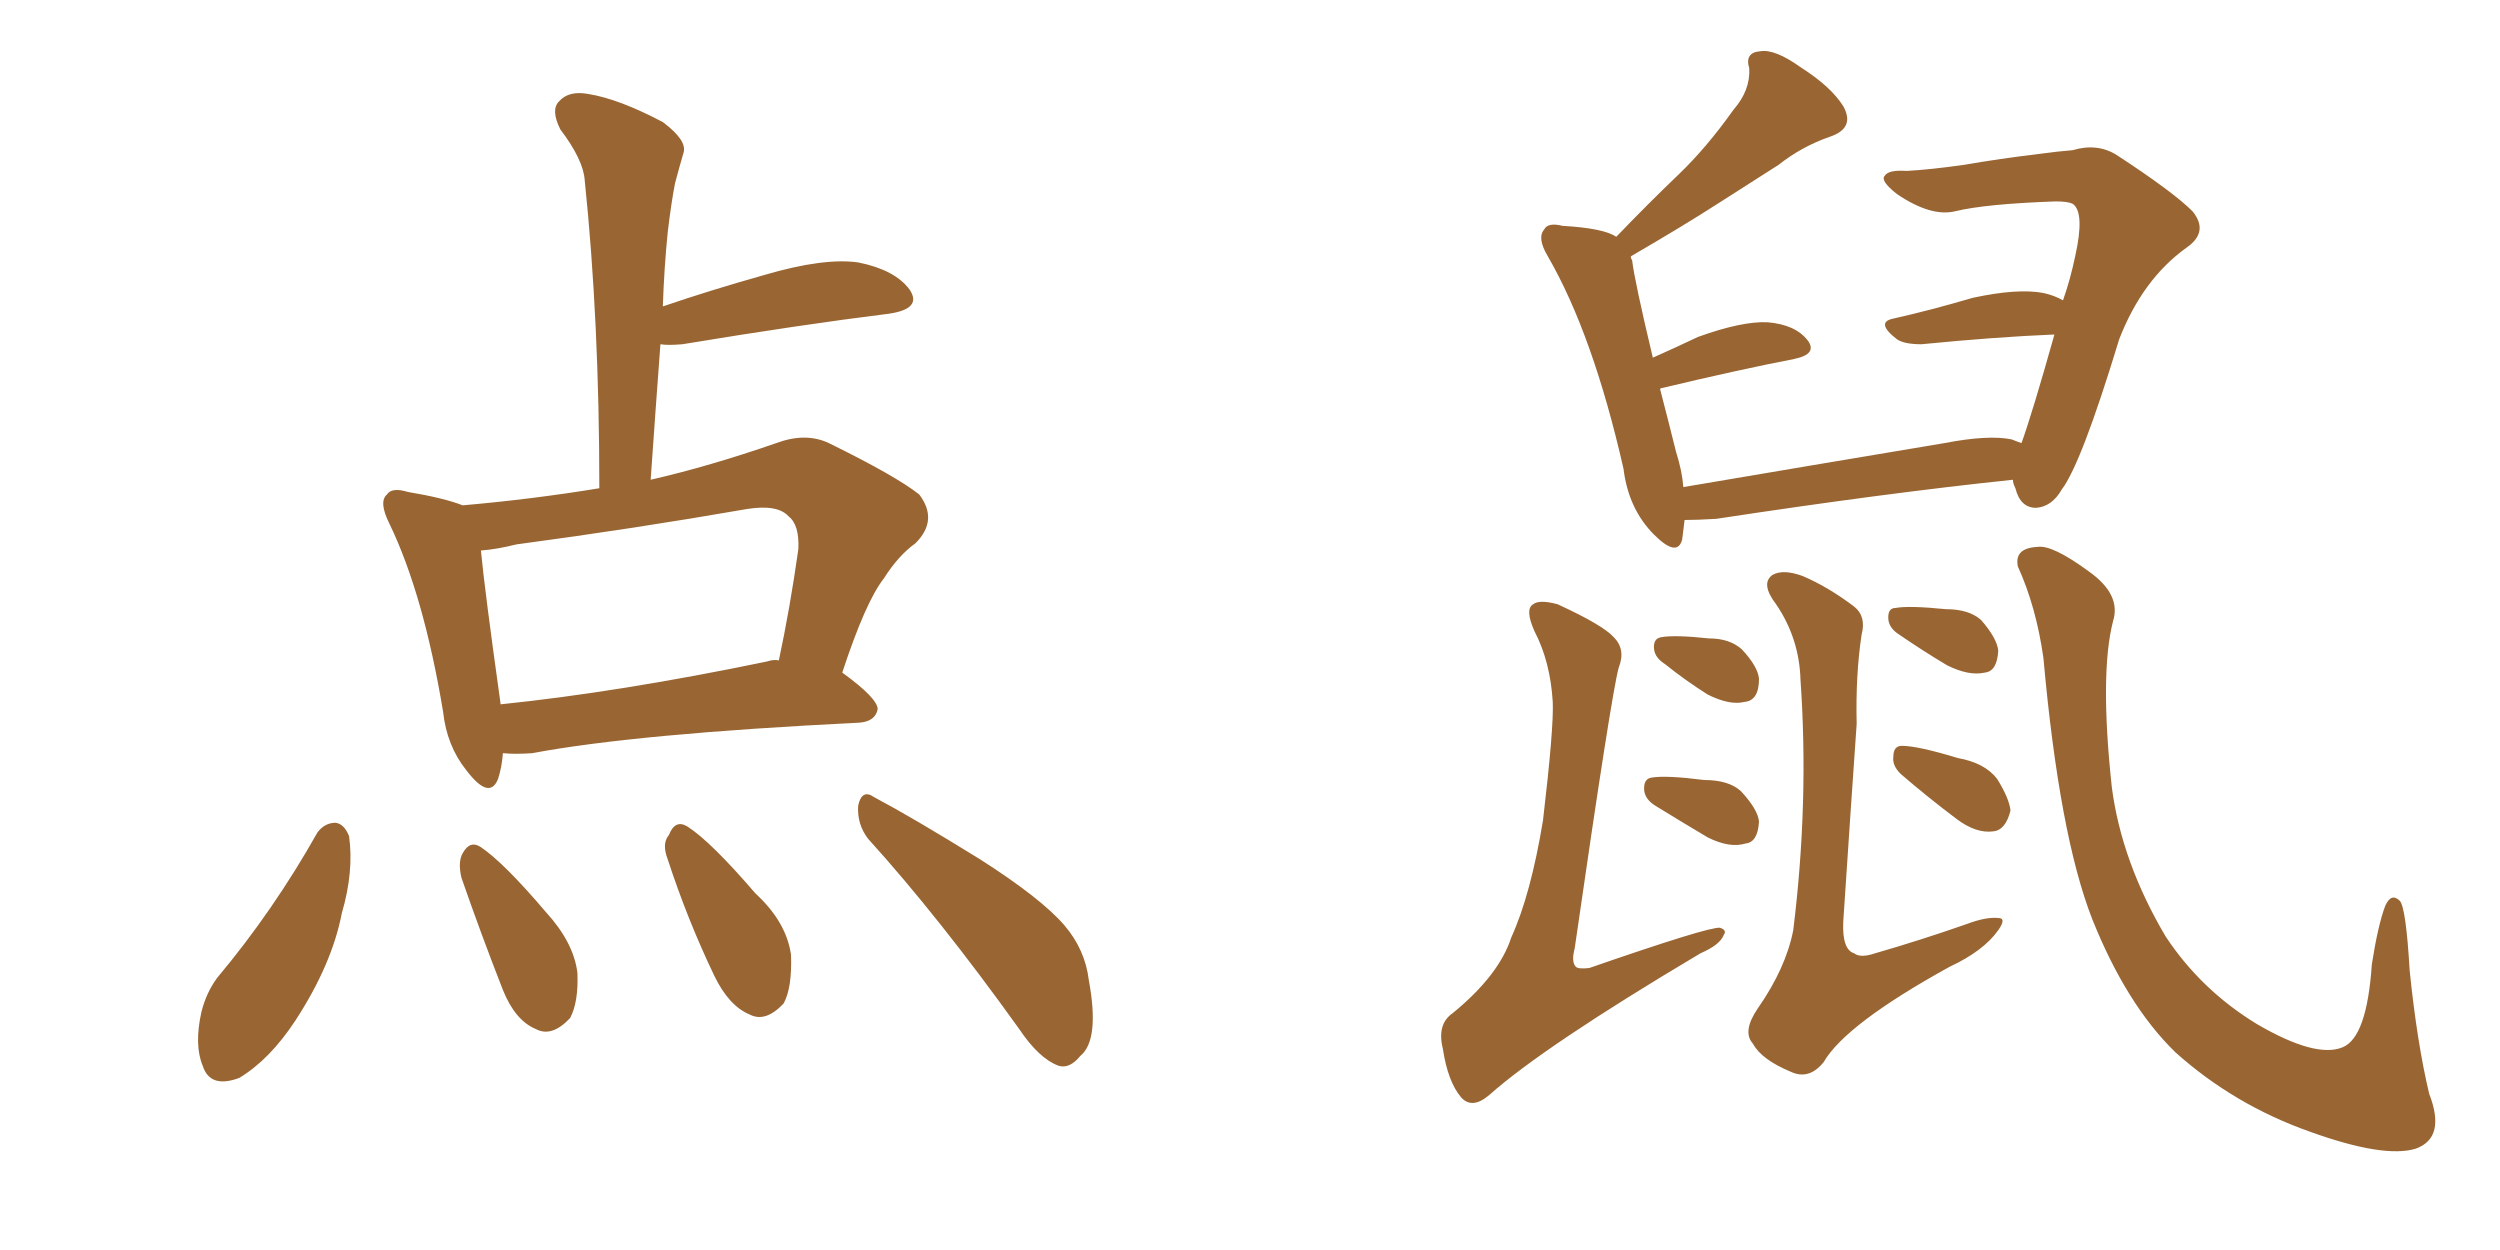 <svg xmlns="http://www.w3.org/2000/svg" xmlns:xlink="http://www.w3.org/1999/xlink" width="300" height="150"><path fill="#996633" padding="10" d="M55.52 60.64L55.52 60.64Q63.87 59.91 71.92 58.59L71.92 58.59Q71.92 38.53 70.17 21.68L70.17 21.68Q70.02 19.19 67.24 15.53L67.24 15.53Q66.06 13.18 67.09 12.16L67.09 12.16Q68.26 10.84 70.61 11.28L70.61 11.28Q74.27 11.87 79.54 14.65L79.54 14.65Q82.47 16.85 82.03 18.31L82.03 18.31Q81.59 19.78 81.01 21.97L81.01 21.97Q80.57 24.17 80.13 27.83L80.13 27.83Q79.69 32.23 79.54 36.77L79.54 36.77Q85.11 34.86 91.85 32.96L91.85 32.96Q98.88 30.91 102.98 31.49L102.98 31.49Q107.37 32.37 109.13 34.72L109.13 34.72Q110.74 37.06 106.64 37.65L106.64 37.65Q96.09 38.96 81.88 41.31L81.88 41.31Q80.13 41.46 79.25 41.31L79.25 41.31Q78.66 49.22 78.08 57.57L78.08 57.57Q85.11 55.96 93.16 53.17L93.16 53.17Q96.68 51.86 99.46 53.17L99.46 53.17Q107.52 57.13 110.30 59.33L110.30 59.33Q112.65 62.40 109.86 65.19L109.86 65.19Q107.81 66.65 106.05 69.43L106.05 69.43Q103.86 72.22 101.07 80.71L101.07 80.71Q105.32 83.79 105.32 85.11L105.32 85.11Q105.03 86.57 103.13 86.72L103.13 86.72Q76.32 88.04 63.87 90.38L63.87 90.38Q61.82 90.53 60.35 90.38L60.35 90.38Q60.21 92.14 59.77 93.46L59.77 93.46Q58.74 96.09 55.96 92.43L55.96 92.43Q53.61 89.50 53.17 85.40L53.17 85.40Q50.83 71.34 46.73 62.84L46.73 62.84Q45.41 60.21 46.44 59.33L46.44 59.33Q47.02 58.45 48.93 59.03L48.93 59.03Q53.32 59.77 55.52 60.64ZM60.06 84.38L60.06 84.38Q60.06 84.38 60.06 84.52L60.06 84.52Q74.27 83.06 91.99 79.39L91.99 79.39Q92.87 79.10 93.46 79.25L93.46 79.25Q94.78 73.10 95.80 65.92L95.80 65.92Q95.95 62.99 94.63 61.96L94.63 61.96Q93.31 60.50 89.65 61.08L89.65 61.08Q76.17 63.43 61.96 65.33L61.96 65.33Q59.62 65.92 57.71 66.06L57.71 66.06Q58.15 70.75 60.06 84.38ZM38.09 99.90L38.09 99.90Q38.96 98.73 40.28 98.73L40.28 98.73Q41.31 98.88 41.89 100.34L41.89 100.34Q42.48 104.59 41.02 109.57L41.02 109.57Q39.84 115.72 35.45 122.46L35.45 122.46Q32.37 127.15 28.71 129.35L28.71 129.35Q25.20 130.66 24.32 127.88L24.32 127.88Q23.29 125.39 24.17 121.44L24.17 121.44Q24.76 119.09 26.07 117.33L26.07 117.33Q32.81 109.28 38.09 99.90ZM55.37 105.32L55.37 105.32Q54.93 103.42 55.52 102.39L55.52 102.39Q56.40 100.78 57.71 101.66L57.71 101.66Q60.50 103.56 65.48 109.42L65.48 109.42Q68.85 113.09 69.29 116.75L69.29 116.75Q69.43 120.26 68.41 122.17L68.41 122.17Q66.21 124.51 64.31 123.49L64.31 123.49Q61.82 122.46 60.35 118.80L60.35 118.80Q57.71 112.06 55.37 105.32ZM80.13 103.13L80.13 103.13Q79.39 101.22 80.27 100.20L80.27 100.20Q81.01 98.29 82.47 99.17L82.47 99.17Q85.25 100.93 90.67 107.23L90.67 107.23Q94.34 110.60 94.92 114.55L94.92 114.55Q95.07 118.51 94.04 120.41L94.04 120.41Q91.85 122.75 89.94 121.73L89.94 121.73Q87.45 120.70 85.69 117.04L85.69 117.04Q82.47 110.30 80.13 103.13ZM104.15 100.63L104.15 100.63L104.15 100.63Q102.83 98.88 102.98 96.68L102.98 96.68Q103.42 94.63 104.88 95.65L104.88 95.65Q109.57 98.14 117.63 103.13L117.63 103.13Q124.95 107.81 127.73 111.04L127.73 111.04Q130.22 113.96 130.66 117.63L130.66 117.63Q131.98 124.80 129.64 126.71L129.64 126.71Q128.32 128.32 127.00 127.88L127.00 127.88Q124.66 127.00 122.31 123.49L122.31 123.49Q112.65 110.01 104.15 100.63ZM242.58 53.17L242.58 53.17Q243.90 49.51 246.53 40.14L246.53 40.14Q239.50 40.43 230.57 41.31L230.57 41.31Q228.52 41.31 227.64 40.72L227.64 40.72Q225 38.67 227.20 38.23L227.20 38.23Q231.74 37.21 236.72 35.74L236.72 35.74Q242.14 34.57 245.21 35.16L245.21 35.16Q246.53 35.45 247.56 36.04L247.56 36.04Q248.44 33.54 249.02 30.76L249.02 30.76Q250.20 25.49 248.73 24.46L248.73 24.46Q248.14 24.17 246.68 24.17L246.68 24.17Q238.33 24.46 234.67 25.34L234.67 25.34Q231.74 26.07 227.64 23.29L227.64 23.29Q225.59 21.68 226.17 21.09L226.17 21.09Q226.61 20.36 228.81 20.51L228.81 20.51Q231.59 20.36 235.69 19.78L235.69 19.78Q239.94 19.04 244.78 18.46L244.78 18.46Q246.97 18.16 248.73 18.02L248.73 18.02Q251.66 17.14 254.00 18.60L254.00 18.60Q260.74 23.00 263.09 25.34L263.09 25.34Q265.14 27.83 262.35 29.74L262.35 29.74Q257.08 33.54 254.30 40.72L254.30 40.72Q249.76 55.66 247.41 58.74L247.41 58.74Q246.24 60.79 244.34 60.94L244.34 60.94Q242.43 60.94 241.85 58.59L241.85 58.59Q241.55 58.01 241.55 57.57L241.55 57.57Q226.17 59.18 205.96 62.26L205.96 62.26Q203.61 62.40 202.15 62.40L202.15 62.40Q202.00 63.72 201.86 64.75L201.86 64.75Q201.27 66.94 198.49 64.16L198.49 64.16Q195.41 61.08 194.82 56.25L194.82 56.25Q191.16 40.14 185.74 30.76L185.74 30.76Q184.42 28.56 185.30 27.54L185.30 27.54Q185.74 26.66 187.50 27.10L187.50 27.10Q192.48 27.39 193.95 28.42L193.95 28.42Q197.75 24.46 201.42 20.95L201.42 20.95Q204.79 17.72 208.01 13.18L208.01 13.18Q210.06 10.84 209.91 8.20L209.91 8.20Q209.33 6.30 211.23 6.15L211.23 6.15Q212.99 5.86 216.06 8.06L216.06 8.06Q219.73 10.40 221.19 12.74L221.19 12.74Q222.66 15.38 219.58 16.41L219.58 16.41Q216.21 17.58 213.43 19.78L213.43 19.78Q209.77 22.12 206.10 24.46L206.10 24.46Q202.00 27.10 195.70 30.76L195.70 30.76Q195.70 31.05 195.85 31.20L195.85 31.20Q196.14 33.69 198.34 42.92L198.34 42.92Q200.98 41.75 203.76 40.43L203.76 40.43Q209.03 38.53 212.11 38.67L212.11 38.67Q215.48 38.96 216.94 40.87L216.94 40.87Q218.12 42.48 215.33 43.07L215.33 43.07Q208.59 44.38 199.37 46.58L199.37 46.58Q199.22 46.58 199.22 46.73L199.22 46.73Q200.10 50.10 201.12 54.20L201.12 54.20Q201.86 56.54 202.00 58.45L202.00 58.45Q216.65 55.96 233.35 53.17L233.35 53.17Q238.62 52.15 241.41 52.73L241.41 52.73Q242.14 53.03 242.58 53.17ZM186.33 84.23L186.33 84.23Q186.04 79.39 184.13 75.73L184.13 75.73Q182.96 73.10 183.98 72.51L183.98 72.51Q184.72 71.92 186.91 72.51L186.91 72.51Q192.33 75 193.65 76.46L193.65 76.46Q195.12 77.93 194.24 80.13L194.24 80.13Q193.36 83.35 188.96 113.82L188.96 113.82Q188.53 115.43 189.11 116.02L189.11 116.02Q189.40 116.31 190.72 116.16L190.72 116.16Q205.08 111.18 206.40 111.33L206.40 111.33Q207.28 111.62 206.84 112.21L206.84 112.21Q206.40 113.38 204.05 114.40L204.05 114.40Q185.30 125.54 178.71 131.40L178.71 131.40Q176.66 133.15 175.34 131.69L175.34 131.69Q173.73 129.79 173.14 125.83L173.14 125.83Q172.41 122.90 174.32 121.58L174.32 121.58Q179.88 117.04 181.35 112.50L181.35 112.50Q183.69 107.37 185.16 98.44L185.16 98.44Q186.47 87.30 186.33 84.23ZM199.80 79.69L199.80 79.69Q198.63 78.96 198.49 77.93L198.49 77.93Q198.34 76.61 199.37 76.46L199.37 76.46Q200.98 76.17 205.08 76.61L205.08 76.61Q207.57 76.61 209.03 77.93L209.03 77.93Q210.94 79.98 211.08 81.45L211.08 81.45Q211.08 84.08 209.33 84.23L209.33 84.23Q207.57 84.67 204.93 83.35L204.93 83.35Q202.15 81.59 199.80 79.69ZM198.63 96.68L198.63 96.68Q197.46 95.95 197.31 94.92L197.31 94.92Q197.17 93.46 198.19 93.31L198.19 93.31Q199.95 93.02 204.49 93.60L204.49 93.60Q207.42 93.60 208.89 94.92L208.89 94.92Q210.94 97.12 211.08 98.58L211.08 98.58Q210.94 101.07 209.47 101.22L209.47 101.22Q207.57 101.81 204.93 100.49L204.93 100.49Q201.71 98.58 198.63 96.68ZM223.39 76.17L223.39 76.17Q222.66 81.01 222.80 86.87L222.80 86.87Q222.22 95.07 221.19 110.60L221.19 110.60Q221.04 113.96 222.51 114.40L222.51 114.40Q223.24 114.99 225 114.40L225 114.40Q230.57 112.79 235.99 110.89L235.99 110.89Q238.33 110.01 239.79 110.16L239.79 110.16Q240.82 110.16 239.79 111.62L239.79 111.62Q238.04 114.11 233.94 116.02L233.94 116.02Q221.48 122.90 218.85 127.44L218.85 127.44Q217.09 129.64 214.89 128.61L214.89 128.61Q211.38 127.15 210.35 125.24L210.35 125.24Q209.03 123.78 210.94 121.00L210.94 121.00Q214.31 116.16 215.19 111.62L215.19 111.62Q217.09 96.24 216.06 81.59L216.06 81.59Q215.92 76.61 213.13 72.51L213.13 72.51Q211.23 70.02 212.70 68.99L212.70 68.99Q214.01 68.26 216.36 69.14L216.36 69.14Q219.43 70.46 222.51 72.80L222.51 72.80Q223.97 73.97 223.39 76.17ZM227.93 76.17L227.93 76.17Q226.76 75.44 226.61 74.41L226.61 74.41Q226.46 72.95 227.49 72.95L227.49 72.95Q229.10 72.66 233.50 73.10L233.50 73.10Q236.28 73.10 237.74 74.41L237.74 74.41Q239.65 76.61 239.79 78.08L239.79 78.08Q239.65 80.57 238.18 80.71L238.18 80.71Q236.28 81.15 233.64 79.83L233.64 79.83Q230.71 78.08 227.93 76.17ZM228.08 92.87L228.08 92.87Q227.05 91.85 227.20 90.82L227.20 90.82Q227.20 89.50 228.22 89.50L228.22 89.50Q230.13 89.50 234.96 90.97L234.96 90.97Q238.18 91.55 239.65 93.46L239.65 93.46Q241.11 95.80 241.26 97.27L241.26 97.27Q240.67 99.61 239.21 99.76L239.21 99.76Q237.16 100.05 234.81 98.29L234.81 98.29Q231.30 95.65 228.08 92.87ZM253.56 74.56L253.56 74.56L253.56 74.56Q251.95 80.86 253.42 94.48L253.42 94.48Q254.59 103.42 259.86 112.35L259.86 112.35Q264.11 118.80 270.85 122.90L270.85 122.90Q277.88 127.00 281.10 125.68L281.10 125.68Q284.03 124.51 284.62 115.72L284.62 115.72Q285.35 111.04 286.23 108.69L286.23 108.69Q286.96 107.08 287.99 108.11L287.99 108.11Q288.72 108.98 289.16 116.46L289.16 116.46Q290.04 125.10 291.50 131.25L291.50 131.25Q293.55 136.52 289.89 137.84L289.89 137.84Q286.08 139.01 277.15 135.79L277.15 135.79Q268.07 132.57 261.04 126.27L261.04 126.27Q255.18 120.56 251.07 110.30L251.07 110.30Q247.12 100.20 245.21 78.96L245.21 78.96Q244.34 72.80 242.14 67.97L242.14 67.97Q241.70 65.77 244.48 65.63L244.48 65.63Q246.24 65.33 250.63 68.55L250.63 68.55Q254.59 71.34 253.56 74.56Z"/></svg>